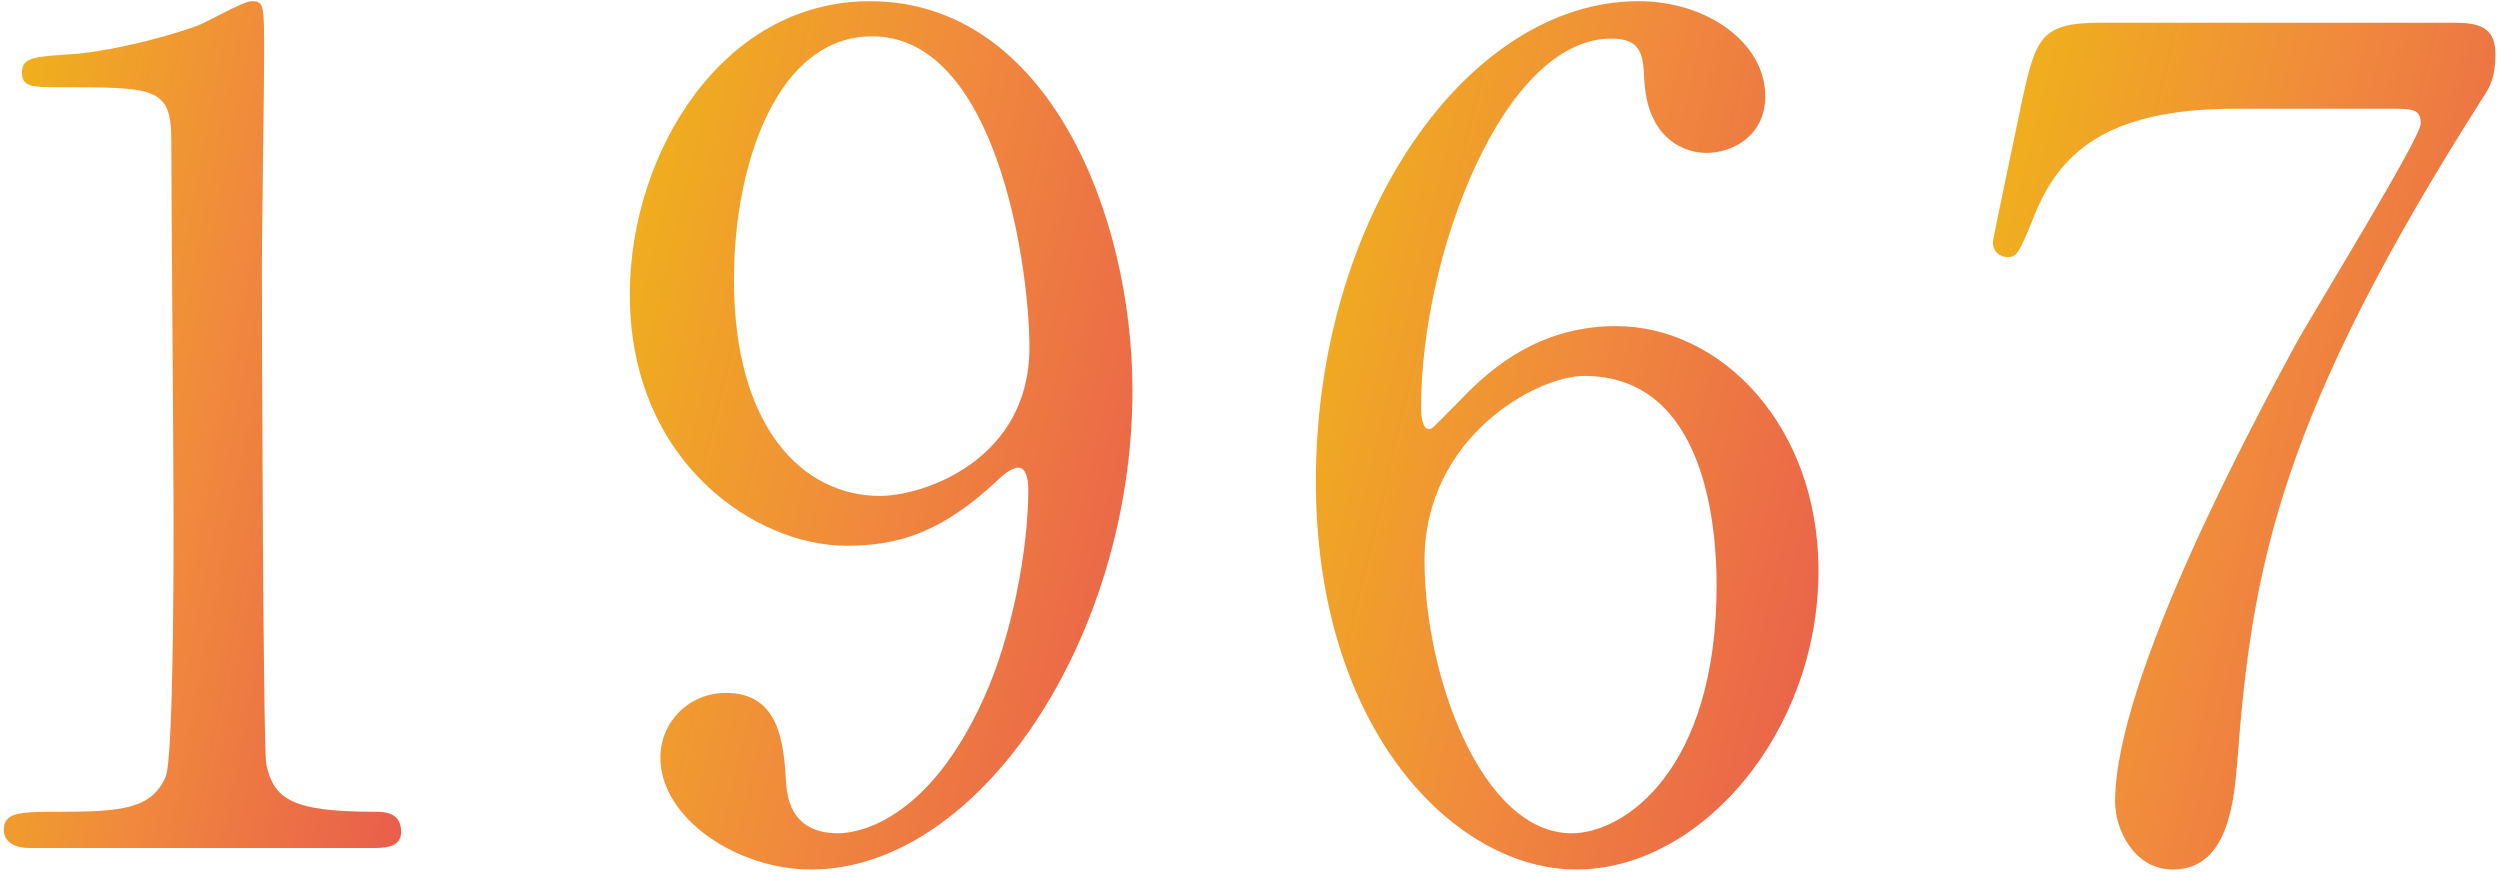 <svg width="106" height="37" viewBox="0 0 106 37" fill="none" xmlns="http://www.w3.org/2000/svg">
<path d="M89.056 0.963H103.792C104.848 0.963 105.808 0.963 105.808 2.307C105.808 3.267 105.568 3.699 105.28 4.131C96.688 17.619 95.488 23.955 94.864 32.259C94.72 33.987 94.48 36.867 92.128 36.867C90.496 36.867 89.68 35.187 89.68 33.987C89.68 28.707 95.68 17.667 97.312 14.643C98.128 13.155 102.64 5.859 102.64 5.235C102.64 4.611 102.256 4.611 101.392 4.611H94.768C89.248 4.611 87.28 6.531 86.224 9.219C85.6 10.755 85.504 10.899 85.12 10.899C84.784 10.899 84.496 10.659 84.496 10.275C84.496 10.131 85.6 4.947 85.744 4.227C86.32 1.587 86.56 0.963 89.056 0.963Z" fill="url(#paint0_linear_3136_2766)" fill-opacity="0.9"/>
<path d="M68.512 13.827C72.976 13.827 77.104 18.051 77.104 24.195C77.104 31.059 72.112 36.867 66.832 36.867C61.696 36.867 55.792 30.963 55.792 20.403C55.792 9.219 62.224 0.051 69.472 0.051C72.4 0.051 74.848 1.827 74.848 4.083C74.848 5.763 73.456 6.483 72.352 6.483C71.488 6.483 69.808 5.955 69.712 3.267C69.664 2.307 69.568 1.635 68.32 1.635C63.712 1.635 60.256 10.851 60.256 17.235C60.256 17.427 60.256 18.195 60.592 18.195C60.736 18.195 60.832 18.051 61.792 17.091C62.848 15.987 64.96 13.827 68.512 13.827ZM67.168 15.939C65.152 15.939 60.4 18.531 60.4 23.763C60.4 28.707 62.848 35.331 66.64 35.331C68.848 35.331 72.784 32.691 72.784 24.819C72.784 22.419 72.352 15.939 67.168 15.939Z" fill="url(#paint1_linear_3136_2766)" fill-opacity="0.9"/>
<path d="M35.872 23.139C32.08 23.139 26.704 19.635 26.704 12.483C26.704 6.531 30.592 0.051 36.88 0.051C44.416 0.051 48.016 9.075 48.016 16.563C48.016 27.027 41.536 36.867 34.384 36.867C31.264 36.867 28 34.707 28 32.115C28 30.627 29.2 29.379 30.784 29.379C33.04 29.379 33.232 31.491 33.328 33.171C33.376 33.699 33.472 35.331 35.536 35.331C36.4 35.331 39.376 34.803 41.728 29.571C42.88 27.027 43.6 23.379 43.6 20.739C43.6 20.451 43.552 19.827 43.168 19.827C42.88 19.827 42.448 20.211 42.304 20.355C39.856 22.659 37.984 23.139 35.872 23.139ZM37.312 21.027C39.184 21.027 43.648 19.491 43.648 14.739C43.648 11.283 42.256 1.539 36.976 1.539C32.992 1.539 31.12 6.867 31.12 11.859C31.12 18.147 34.048 21.027 37.312 21.027Z" fill="url(#paint2_linear_3136_2766)" fill-opacity="0.9"/>
<path d="M15.808 35.955H1.264C0.208 35.955 0.16 35.331 0.16 35.187C0.16 34.419 0.88 34.419 2.608 34.419C5.2 34.419 6.448 34.275 7.024 32.931C7.36 32.115 7.36 23.667 7.36 21.987C7.36 19.683 7.264 8.499 7.264 5.955C7.264 3.699 6.592 3.699 2.56 3.699C1.408 3.699 0.928 3.699 0.928 3.075C0.928 2.451 1.408 2.403 2.896 2.307C4.048 2.259 6.448 1.779 8.32 1.107C8.656 1.011 10.288 0.051 10.672 0.051C11.2 0.051 11.2 0.195 11.2 2.355C11.2 3.651 11.104 9.843 11.104 11.283C11.104 13.491 11.152 31.923 11.296 32.451C11.632 33.843 12.304 34.419 15.856 34.419C16.288 34.419 17.008 34.419 17.008 35.283C17.008 35.955 16.24 35.955 15.808 35.955Z" fill="url(#paint3_linear_3136_2766)" fill-opacity="0.9"/>
<defs>
<linearGradient id="paint0_linear_3136_2766" x1="84.779" y1="0.963" x2="113.164" y2="7.858" gradientUnits="userSpaceOnUse">
<stop stop-color="#EFAC00"/>
<stop offset="0.479" stop-color="#EF7E27"/>
<stop offset="1" stop-color="#E74B39"/>
</linearGradient>
<linearGradient id="paint1_linear_3136_2766" x1="56.075" y1="0.051" x2="84.537" y2="6.793" gradientUnits="userSpaceOnUse">
<stop stop-color="#EFAC00"/>
<stop offset="0.479" stop-color="#EF7E27"/>
<stop offset="1" stop-color="#E74B39"/>
</linearGradient>
<linearGradient id="paint2_linear_3136_2766" x1="26.987" y1="0.051" x2="55.45" y2="6.793" gradientUnits="userSpaceOnUse">
<stop stop-color="#EFAC00"/>
<stop offset="0.479" stop-color="#EF7E27"/>
<stop offset="1" stop-color="#E74B39"/>
</linearGradient>
<linearGradient id="paint3_linear_3136_2766" x1="0.384" y1="0.051" x2="23.302" y2="4.452" gradientUnits="userSpaceOnUse">
<stop stop-color="#EFAC00"/>
<stop offset="0.479" stop-color="#EF7E27"/>
<stop offset="1" stop-color="#E74B39"/>
</linearGradient>
</defs>
</svg>
